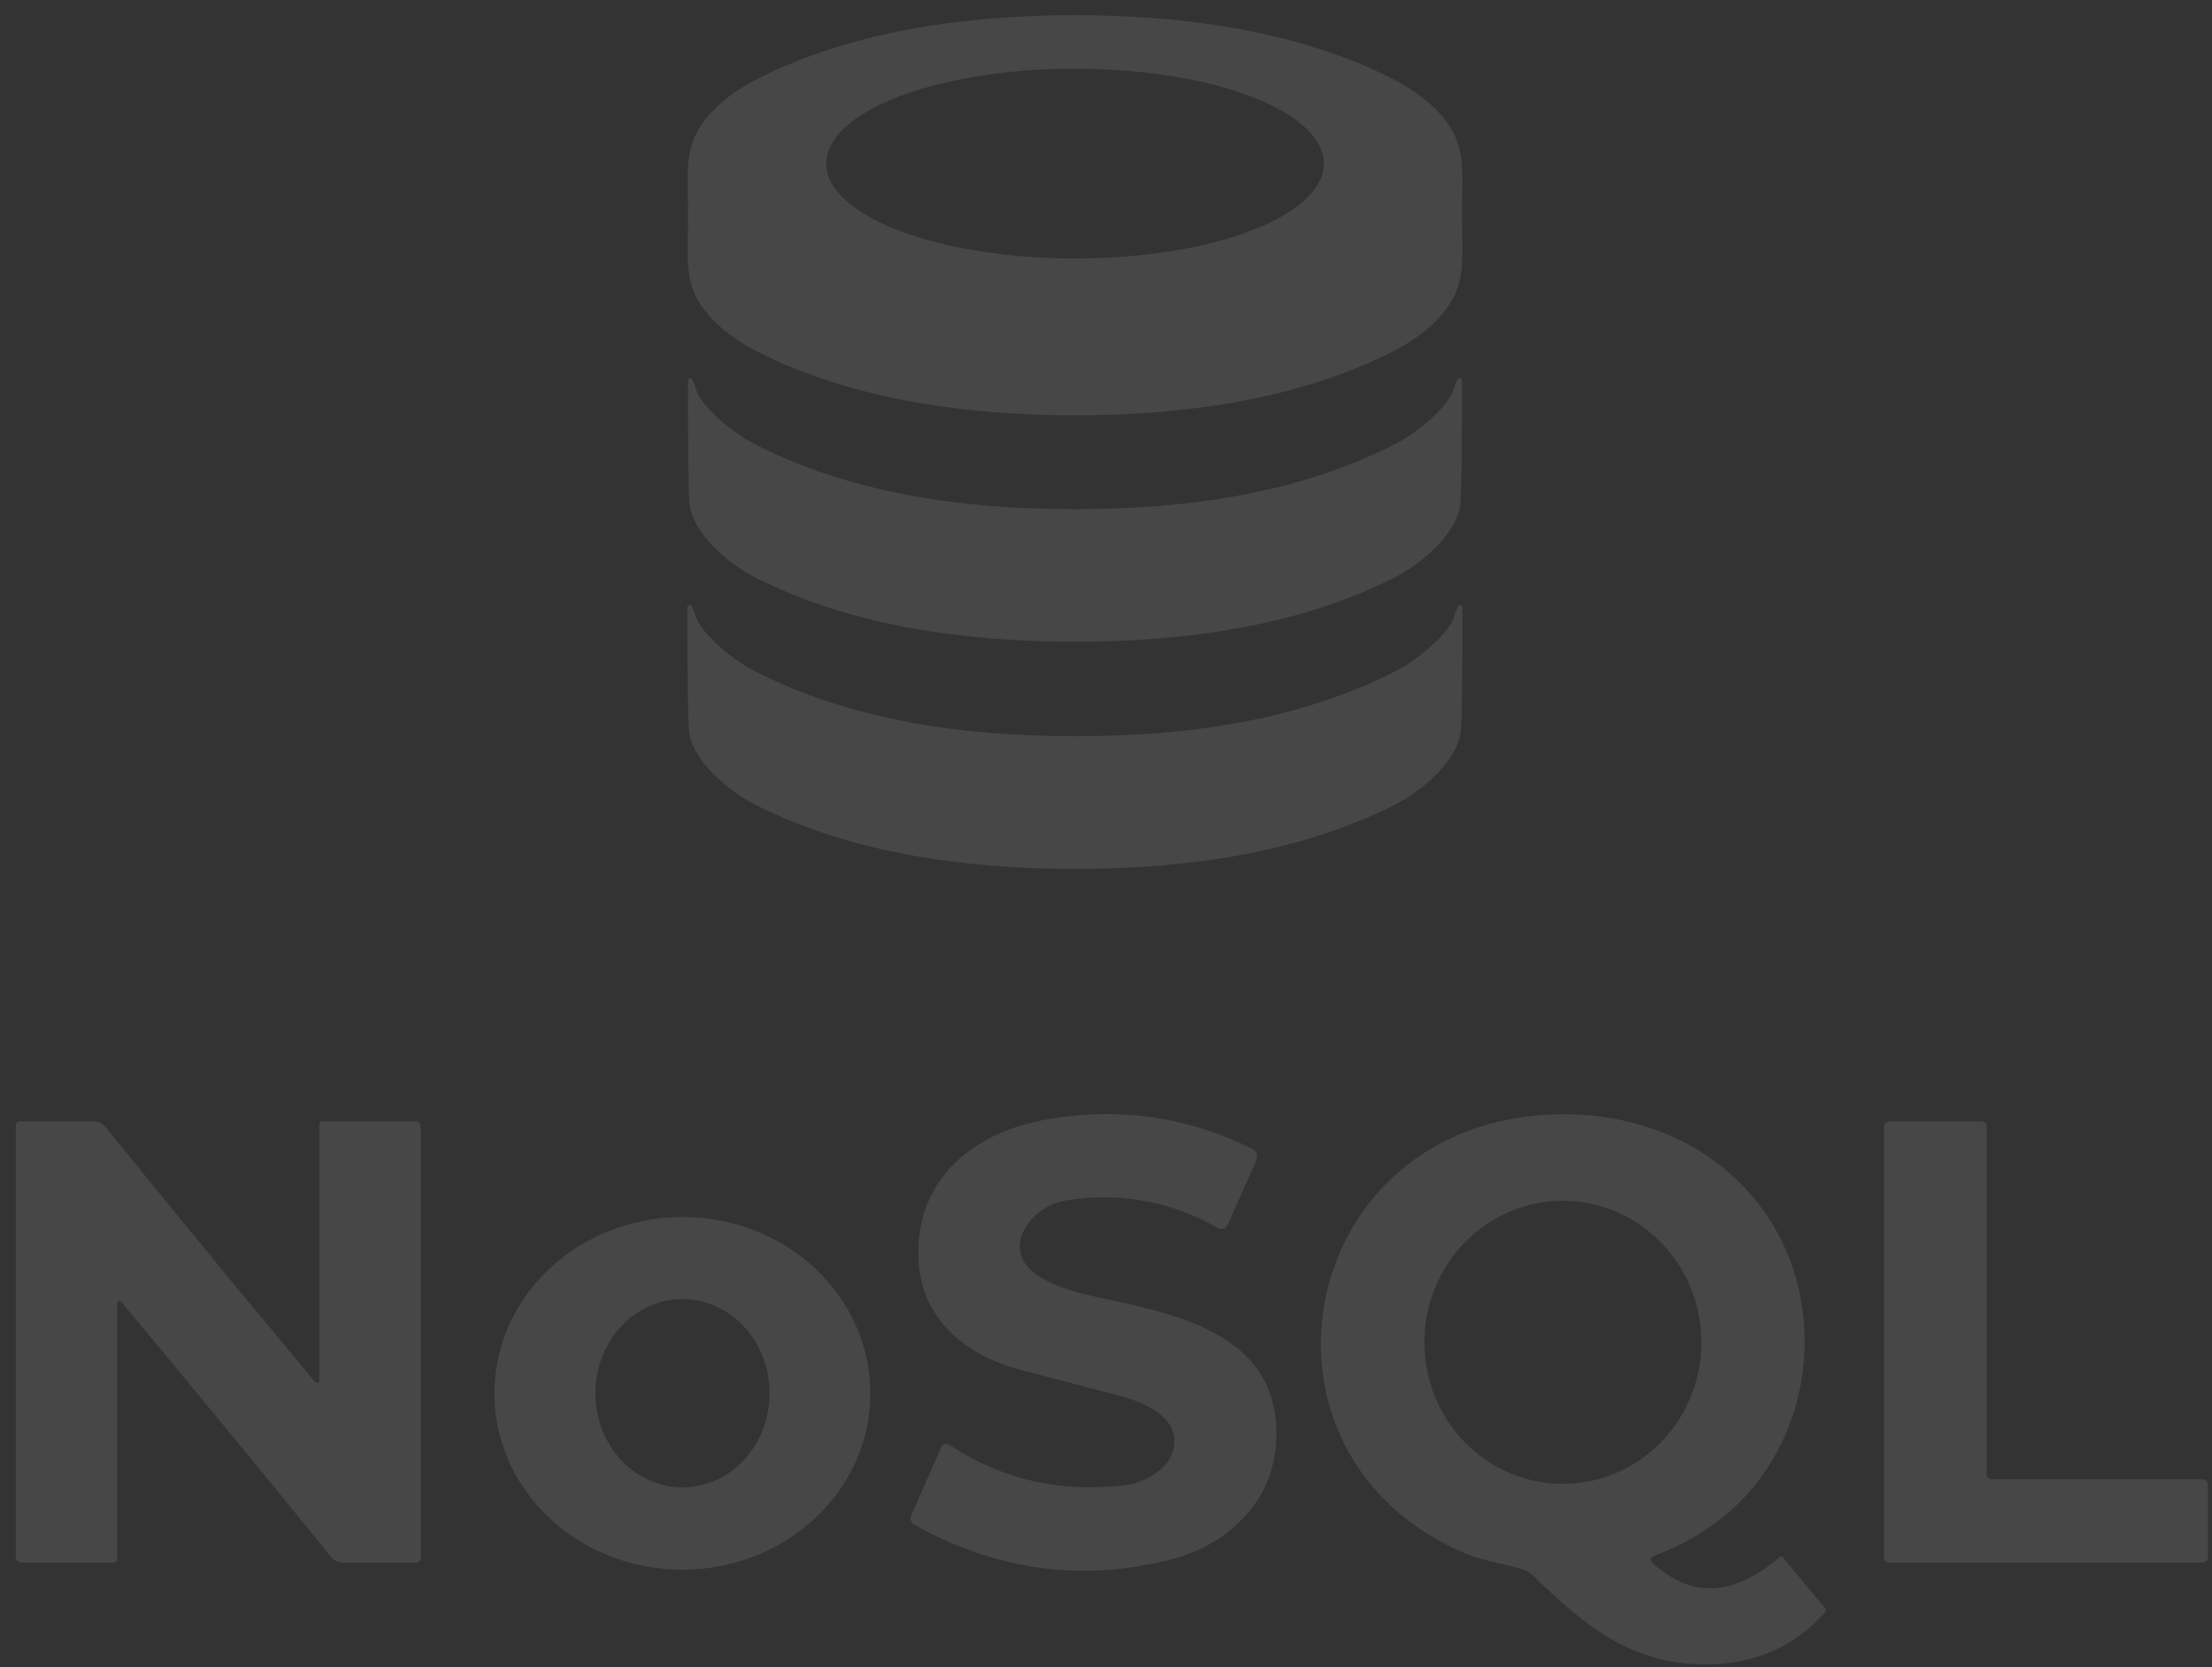 <svg width="138" height="104" viewBox="0 0 138 104" fill="none" xmlns="http://www.w3.org/2000/svg">
<rect x="0" y="0" width="138" height="104" fill="#333333" stroke="none"/>
<path d="M67.064 0.945C73.671 0.945 80.943 1.884 86.897 4.928C88.289 5.643 89.364 6.475 90.12 7.424C91.482 9.156 91.214 10.63 91.214 13.423C91.214 16.221 91.482 17.696 90.12 19.422C89.367 20.375 88.295 21.209 86.902 21.924C80.948 24.968 73.677 25.912 67.069 25.912C60.462 25.912 53.19 24.968 47.236 21.929C45.843 21.214 44.771 20.38 44.019 19.427C42.65 17.701 42.924 16.227 42.924 13.434C42.924 10.636 42.65 9.161 44.013 7.435C44.769 6.482 45.843 5.648 47.236 4.933C53.184 1.889 60.462 0.945 67.064 0.945ZM51.547 10.206C51.547 11.776 53.183 13.282 56.094 14.392C59.005 15.502 62.953 16.126 67.069 16.126C69.107 16.126 71.126 15.973 73.009 15.675C74.892 15.378 76.603 14.942 78.044 14.392C79.486 13.842 80.629 13.19 81.409 12.471C82.189 11.753 82.591 10.983 82.591 10.206C82.591 8.636 80.955 7.13 78.044 6.019C75.134 4.909 71.186 4.285 67.069 4.285C62.953 4.285 59.005 4.909 56.094 6.019C53.183 7.13 51.547 8.636 51.547 10.206Z" fill="white" fill-opacity="0.1"/>
<path d="M67.064 40.031C60.261 40.031 53.212 39.093 47.174 36.055C45.521 35.222 43.181 33.318 43.013 31.385C42.95 30.655 42.918 28.105 42.918 23.733C42.916 23.704 42.924 23.674 42.94 23.649C42.956 23.625 42.981 23.606 43.009 23.596C43.037 23.587 43.067 23.587 43.096 23.596C43.124 23.606 43.148 23.625 43.164 23.65C43.254 23.78 43.337 23.979 43.416 24.247C43.779 25.504 46.001 27.14 46.867 27.593C53.056 30.821 60.127 31.771 67.064 31.765C74.001 31.765 81.072 30.816 87.26 27.587C88.126 27.14 90.343 25.498 90.706 24.242C90.784 23.974 90.87 23.774 90.963 23.644C90.979 23.619 91.004 23.6 91.032 23.591C91.06 23.581 91.09 23.581 91.118 23.591C91.147 23.6 91.171 23.619 91.187 23.644C91.203 23.669 91.211 23.698 91.209 23.728C91.209 28.103 91.177 30.654 91.114 31.38C90.946 33.312 88.606 35.222 86.953 36.055C80.915 39.093 73.867 40.031 67.064 40.031Z" fill="white" fill-opacity="0.1"/>
<path d="M67.058 45.929C74.006 45.929 81.088 44.985 87.282 41.757C88.154 41.305 90.377 39.663 90.74 38.406C90.818 38.138 90.903 37.939 90.997 37.808C91.015 37.786 91.04 37.769 91.068 37.761C91.096 37.753 91.126 37.753 91.153 37.763C91.181 37.772 91.204 37.789 91.22 37.813C91.236 37.836 91.244 37.864 91.242 37.892C91.239 42.271 91.205 44.825 91.142 45.555C90.974 47.488 88.628 49.398 86.97 50.23C80.926 53.268 73.867 54.207 67.058 54.207C60.244 54.201 53.184 53.257 47.141 50.213C45.488 49.381 43.142 47.465 42.98 45.533C42.917 44.803 42.885 42.249 42.885 37.87C42.884 37.841 42.892 37.814 42.907 37.79C42.923 37.767 42.947 37.75 42.974 37.74C43.001 37.731 43.031 37.73 43.059 37.739C43.087 37.747 43.112 37.763 43.131 37.786C43.224 37.916 43.309 38.115 43.388 38.384C43.745 39.64 45.968 41.288 46.839 41.74C53.033 44.974 60.115 45.924 67.058 45.929Z" fill="white" fill-opacity="0.1"/>
<path d="M58.731 90.271C58.75 90.227 58.779 90.187 58.816 90.156C58.852 90.124 58.895 90.101 58.941 90.087C58.987 90.074 59.036 90.071 59.084 90.079C59.131 90.086 59.177 90.104 59.217 90.131C62.527 92.328 66.234 93.162 70.337 92.633C71.303 92.51 72.716 91.745 73.113 90.706C73.895 88.645 71.638 87.54 69.901 87.093C69.142 86.899 67.042 86.348 63.601 85.439C60.429 84.602 57.602 82.463 57.323 78.855C56.932 73.867 60.429 70.75 65.103 69.873C69.642 69.028 73.98 69.624 78.117 71.661C78.245 71.724 78.344 71.835 78.393 71.97C78.441 72.105 78.437 72.254 78.38 72.387L76.592 76.419C76.568 76.473 76.533 76.521 76.489 76.561C76.445 76.6 76.394 76.63 76.338 76.648C76.282 76.667 76.223 76.673 76.165 76.668C76.107 76.662 76.051 76.644 76 76.615C73.022 74.924 69.844 74.351 66.466 74.894C64.388 75.23 62.339 77.821 64.623 79.486C65.42 80.067 66.638 80.532 68.276 80.882C71.996 81.681 76.246 82.502 78.38 85.328C80.128 87.635 79.972 91.41 78.385 93.689C77.112 95.513 75.308 96.72 72.973 97.308C67.451 98.697 62.139 97.967 57.038 95.119C56.94 95.065 56.865 94.975 56.83 94.867C56.795 94.759 56.801 94.642 56.848 94.538L58.731 90.271Z" fill="white" fill-opacity="0.1"/>
<path d="M103.066 97.471C105.497 99.731 108.152 99.619 111.031 97.135C111.044 97.124 111.061 97.115 111.078 97.109C111.095 97.103 111.113 97.102 111.131 97.103C111.149 97.105 111.166 97.11 111.181 97.118C111.197 97.127 111.21 97.138 111.22 97.152L113.862 100.319C113.895 100.357 113.912 100.406 113.911 100.457C113.91 100.507 113.891 100.556 113.857 100.593C112.025 102.633 109.709 103.709 106.909 103.821C102.033 104.011 99.022 101.576 95.677 98.325C95.464 98.12 95.207 97.97 94.928 97.889C93.772 97.543 92.437 97.348 91.437 96.923C77.122 90.874 80.608 70.6 96.33 69.555C101.441 69.22 106.467 70.968 109.684 75.073C114.153 80.776 113.365 89.439 107.998 94.214C106.624 95.436 105.004 96.394 103.139 97.091C103.102 97.103 103.07 97.126 103.045 97.155C103.02 97.184 103.003 97.219 102.996 97.257C102.989 97.296 102.991 97.335 103.003 97.373C103.016 97.41 103.037 97.444 103.066 97.471ZM97.472 74.912C95.181 74.919 92.986 75.858 91.371 77.519C89.757 79.181 88.854 81.43 88.863 83.772C88.867 84.932 89.094 86.079 89.532 87.149C89.97 88.219 90.61 89.19 91.415 90.007C92.22 90.824 93.175 91.471 94.225 91.912C95.275 92.352 96.399 92.576 97.534 92.572C99.825 92.564 102.02 91.626 103.634 89.965C105.249 88.303 106.152 86.054 106.143 83.712C106.139 82.552 105.912 81.405 105.474 80.335C105.036 79.265 104.396 78.294 103.591 77.477C102.786 76.659 101.831 76.012 100.781 75.572C99.731 75.132 98.607 74.908 97.472 74.912Z" fill="white" fill-opacity="0.1"/>
<path d="M15.986 81.793C16.928 82.921 18.154 84.397 19.662 86.222C19.68 86.244 19.706 86.261 19.734 86.269C19.763 86.277 19.793 86.276 19.821 86.266C19.849 86.256 19.873 86.238 19.891 86.214C19.908 86.191 19.918 86.162 19.919 86.132V70.153C19.919 70.099 19.94 70.048 19.977 70.011C20.015 69.973 20.066 69.952 20.12 69.952H25.934C25.975 69.952 26.016 69.96 26.054 69.975C26.091 69.991 26.126 70.014 26.155 70.043C26.184 70.072 26.207 70.107 26.223 70.145C26.239 70.183 26.247 70.223 26.247 70.264L26.247 97.202C26.247 97.276 26.218 97.347 26.166 97.4C26.115 97.452 26.046 97.482 25.973 97.482H21.371C21.233 97.481 21.098 97.449 20.974 97.389C20.85 97.329 20.742 97.243 20.656 97.135C17.13 92.782 13.991 88.953 11.239 85.646C10.297 84.514 9.072 83.036 7.564 81.212C7.545 81.191 7.52 81.176 7.492 81.169C7.464 81.163 7.436 81.164 7.409 81.174C7.382 81.183 7.359 81.2 7.342 81.223C7.324 81.246 7.314 81.273 7.313 81.301L7.313 97.281C7.313 97.307 7.307 97.333 7.297 97.357C7.287 97.382 7.272 97.404 7.254 97.423C7.235 97.441 7.213 97.456 7.188 97.466C7.164 97.476 7.138 97.482 7.111 97.482H1.297C1.214 97.482 1.135 97.449 1.076 97.39C1.017 97.331 0.984 97.252 0.984 97.169L0.984 70.231C0.984 70.157 1.013 70.086 1.065 70.034C1.116 69.981 1.185 69.952 1.258 69.952H5.86C5.998 69.952 6.133 69.984 6.257 70.044C6.381 70.104 6.489 70.191 6.575 70.298C10.098 74.651 13.235 78.482 15.986 81.793Z" fill="white" fill-opacity="0.1"/>
<path d="M123.944 70.27V91.98C123.944 92.061 123.977 92.139 124.034 92.197C124.092 92.255 124.17 92.287 124.252 92.287H137.438C137.479 92.287 137.519 92.295 137.556 92.31C137.593 92.326 137.627 92.349 137.656 92.377C137.684 92.406 137.707 92.439 137.722 92.477C137.738 92.514 137.746 92.554 137.746 92.594V97.18C137.746 97.261 137.713 97.339 137.656 97.397C137.598 97.455 137.52 97.487 137.438 97.487H117.845C117.764 97.487 117.686 97.455 117.628 97.397C117.57 97.339 117.538 97.261 117.538 97.18V70.27C117.538 70.188 117.57 70.11 117.628 70.053C117.686 69.995 117.764 69.963 117.845 69.963H123.637C123.719 69.963 123.797 69.995 123.854 70.053C123.912 70.11 123.944 70.188 123.944 70.27Z" fill="white" fill-opacity="0.1"/>
<path d="M54.301 86.885C54.306 88.329 54.008 89.761 53.423 91.098C52.838 92.435 51.978 93.651 50.893 94.677C49.807 95.702 48.517 96.517 47.096 97.075C45.675 97.633 44.151 97.923 42.61 97.928C41.07 97.934 39.544 97.654 38.119 97.106C36.694 96.558 35.398 95.753 34.305 94.735C33.213 93.717 32.344 92.507 31.75 91.174C31.156 89.841 30.848 88.411 30.843 86.966C30.838 85.521 31.136 84.09 31.721 82.753C32.306 81.416 33.166 80.2 34.251 79.174C35.337 78.149 36.627 77.334 38.048 76.776C39.469 76.218 40.993 75.928 42.533 75.922C44.074 75.917 45.6 76.196 47.025 76.744C48.45 77.292 49.746 78.098 50.838 79.116C51.931 80.134 52.799 81.344 53.393 82.677C53.987 84.01 54.296 85.439 54.301 86.885ZM42.588 81.044C41.874 81.043 41.167 81.194 40.507 81.488C39.847 81.782 39.248 82.214 38.742 82.758C38.236 83.303 37.835 83.95 37.561 84.662C37.286 85.375 37.144 86.139 37.143 86.91C37.142 87.682 37.281 88.446 37.553 89.16C37.825 89.873 38.224 90.521 38.727 91.068C39.231 91.614 39.83 92.048 40.488 92.345C41.147 92.641 41.853 92.794 42.567 92.796C43.281 92.797 43.988 92.646 44.648 92.352C45.307 92.058 45.907 91.626 46.413 91.081C46.919 90.537 47.32 89.889 47.594 89.177C47.869 88.465 48.011 87.701 48.012 86.929C48.013 86.158 47.874 85.393 47.602 84.68C47.33 83.967 46.931 83.318 46.428 82.772C45.924 82.225 45.325 81.791 44.667 81.495C44.008 81.199 43.301 81.045 42.588 81.044Z" fill="white" fill-opacity="0.1"/>
</svg>
